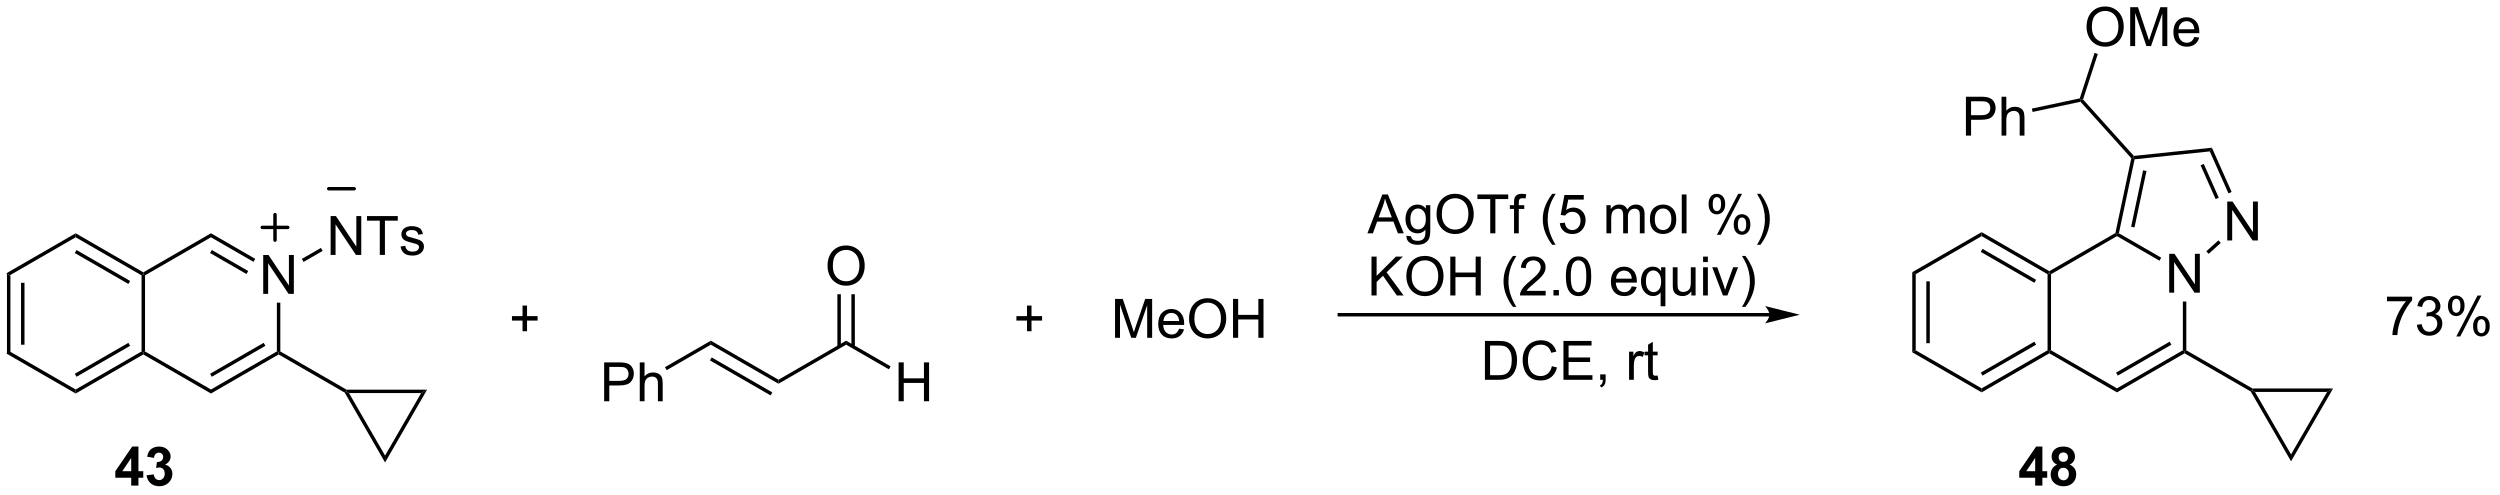 <?xml version="1.0" encoding="UTF-8"?>
<!DOCTYPE svg PUBLIC '-//W3C//DTD SVG 1.0//EN'
          'http://www.w3.org/TR/2001/REC-SVG-20010904/DTD/svg10.dtd'>
<svg stroke-dasharray="none" shape-rendering="auto" xmlns="http://www.w3.org/2000/svg" font-family="'Dialog'" text-rendering="auto" width="505" fill-opacity="1" color-interpolation="auto" color-rendering="auto" preserveAspectRatio="xMidYMid meet" font-size="12px" viewBox="0 0 505 100" fill="black" xmlns:xlink="http://www.w3.org/1999/xlink" stroke="black" image-rendering="auto" stroke-miterlimit="10" stroke-linecap="square" stroke-linejoin="miter" font-style="normal" stroke-width="1" height="100" stroke-dashoffset="0" font-weight="normal" stroke-opacity="1"
><!--Generated by the Batik Graphics2D SVG Generator--><defs id="genericDefs"
  /><g
  ><defs id="defs1"
    ><clipPath clipPathUnits="userSpaceOnUse" id="clipPath1"
      ><path d="M0.633 1.598 L379.005 1.598 L379.005 76.31 L0.633 76.31 L0.633 1.598 Z"
      /></clipPath
      ><clipPath clipPathUnits="userSpaceOnUse" id="clipPath2"
      ><path d="M137.76 48.356 L137.76 120.991 L505.612 120.991 L505.612 48.356 Z"
      /></clipPath
    ></defs
    ><g transform="scale(1.333,1.333) translate(-0.633,-1.598) matrix(1.029,0,0,1.029,-141.067,-48.141)"
    ><path d="M138.732 88.646 L139.242 88.94 L139.242 100.154 L138.732 100.449 ZM140.803 89.989 L140.803 99.106 L141.314 99.106 L141.314 89.989 Z" stroke="none" clip-path="url(#clipPath2)"
    /></g
    ><g transform="matrix(1.371,0,0,1.371,-188.933,-66.319)"
    ><path d="M138.732 100.449 L139.242 100.154 L148.954 105.761 L148.954 106.351 Z" stroke="none" clip-path="url(#clipPath2)"
    /></g
    ><g transform="matrix(1.371,0,0,1.371,-188.933,-66.319)"
    ><path d="M148.954 106.351 L148.954 105.761 L158.665 100.154 L158.92 100.302 L158.92 100.596 ZM149.081 103.885 L156.976 99.327 L156.721 98.885 L148.826 103.443 Z" stroke="none" clip-path="url(#clipPath2)"
    /></g
    ><g transform="matrix(1.371,0,0,1.371,-188.933,-66.319)"
    ><path d="M159.175 100.154 L158.92 100.302 L158.665 100.154 L158.665 88.94 L158.92 88.793 L159.175 88.94 Z" stroke="none" clip-path="url(#clipPath2)"
    /></g
    ><g transform="matrix(1.371,0,0,1.371,-188.933,-66.319)"
    ><path d="M158.92 88.499 L158.92 88.793 L158.665 88.94 L148.954 83.333 L148.954 82.744 ZM156.976 89.768 L149.081 85.21 L148.826 85.652 L156.721 90.21 Z" stroke="none" clip-path="url(#clipPath2)"
    /></g
    ><g transform="matrix(1.371,0,0,1.371,-188.933,-66.319)"
    ><path d="M148.954 82.744 L148.954 83.333 L139.242 88.94 L138.732 88.646 Z" stroke="none" clip-path="url(#clipPath2)"
    /></g
    ><g transform="matrix(1.371,0,0,1.371,-188.933,-66.319)"
    ><path d="M176.588 91.668 L176.588 85.941 L177.367 85.941 L180.375 90.436 L180.375 85.941 L181.101 85.941 L181.101 91.668 L180.323 91.668 L177.315 87.168 L177.315 91.668 L176.588 91.668 Z" stroke="none" clip-path="url(#clipPath2)"
    /></g
    ><g transform="matrix(1.371,0,0,1.371,-188.933,-66.319)"
    ><path d="M158.92 100.596 L158.92 100.302 L159.175 100.154 L168.887 105.761 L168.887 106.351 Z" stroke="none" clip-path="url(#clipPath2)"
    /></g
    ><g transform="matrix(1.371,0,0,1.371,-188.933,-66.319)"
    ><path d="M168.887 106.351 L168.887 105.761 L178.599 100.154 L178.854 100.302 L178.854 100.596 ZM169.015 103.885 L176.91 99.327 L176.655 98.885 L168.76 103.443 Z" stroke="none" clip-path="url(#clipPath2)"
    /></g
    ><g transform="matrix(1.371,0,0,1.371,-188.933,-66.319)"
    ><path d="M179.109 100.154 L178.854 100.302 L178.599 100.154 L178.599 92.972 L179.109 92.972 Z" stroke="none" clip-path="url(#clipPath2)"
    /></g
    ><g transform="matrix(1.371,0,0,1.371,-188.933,-66.319)"
    ><path d="M175.412 86.511 L175.157 86.953 L168.887 83.333 L168.887 82.744 ZM174.376 88.305 L169.015 85.21 L168.76 85.652 L174.121 88.747 Z" stroke="none" clip-path="url(#clipPath2)"
    /></g
    ><g transform="matrix(1.371,0,0,1.371,-188.933,-66.319)"
    ><path d="M168.887 82.744 L168.887 83.333 L159.175 88.94 L158.92 88.793 L158.92 88.499 Z" stroke="none" clip-path="url(#clipPath2)"
    /></g
    ><g transform="matrix(1.371,0,0,1.371,-188.933,-66.319)"
    ><path d="M186.52 85.934 L186.52 80.207 L187.299 80.207 L190.307 84.702 L190.307 80.207 L191.034 80.207 L191.034 85.934 L190.255 85.934 L187.247 81.434 L187.247 85.934 L186.52 85.934 ZM193.764 85.934 L193.764 80.882 L191.876 80.882 L191.876 80.207 L196.415 80.207 L196.415 80.882 L194.522 80.882 L194.522 85.934 L193.764 85.934 ZM196.823 84.694 L197.518 84.585 Q197.575 85.004 197.843 85.228 Q198.112 85.449 198.591 85.449 Q199.075 85.449 199.31 85.251 Q199.544 85.053 199.544 84.788 Q199.544 84.551 199.338 84.413 Q199.192 84.319 198.619 84.176 Q197.846 83.981 197.547 83.837 Q197.247 83.694 197.093 83.444 Q196.94 83.192 196.94 82.887 Q196.94 82.608 197.065 82.374 Q197.192 82.137 197.411 81.981 Q197.575 81.858 197.859 81.775 Q198.143 81.692 198.466 81.692 Q198.955 81.692 199.323 81.832 Q199.692 81.973 199.867 82.212 Q200.044 82.452 200.112 82.856 L199.424 82.949 Q199.377 82.629 199.151 82.449 Q198.927 82.27 198.518 82.27 Q198.034 82.27 197.825 82.431 Q197.619 82.59 197.619 82.803 Q197.619 82.942 197.705 83.051 Q197.791 83.163 197.974 83.238 Q198.08 83.278 198.596 83.418 Q199.341 83.616 199.635 83.744 Q199.932 83.871 200.099 84.113 Q200.268 84.356 200.268 84.715 Q200.268 85.067 200.062 85.376 Q199.856 85.686 199.468 85.858 Q199.083 86.028 198.596 86.028 Q197.786 86.028 197.362 85.692 Q196.94 85.356 196.823 84.694 Z" stroke="none" clip-path="url(#clipPath2)"
    /></g
    ><g transform="matrix(1.371,0,0,1.371,-188.933,-66.319)"
    ><path d="M182.535 86.962 L182.28 86.52 L185.089 84.899 L185.344 85.341 Z" stroke="none" clip-path="url(#clipPath2)"
    /></g
    ><g stroke-width="0.51" transform="matrix(1.371,0,0,1.371,-188.933,-66.319)" stroke-linejoin="round" stroke-linecap="round"
    ><path fill="none" d="M176.45 81.876 L180.2 81.876 M178.325 80.001 L178.325 83.751" clip-path="url(#clipPath2)"
    /></g
    ><g stroke-width="0.51" transform="matrix(1.371,0,0,1.371,-188.933,-66.319)" stroke-linejoin="round" stroke-linecap="round"
    ><path fill="none" d="M186.24 76.181 L189.99 76.181" clip-path="url(#clipPath2)"
    /></g
    ><g transform="matrix(1.371,0,0,1.371,-188.933,-66.319)"
    ><path d="M178.854 100.596 L178.854 100.302 L179.109 100.154 L188.855 105.781 L188.786 106.036 L188.599 106.223 Z" stroke="none" clip-path="url(#clipPath2)"
    /></g
    ><g transform="matrix(1.371,0,0,1.371,-188.933,-66.319)"
    ><path d="M188.599 106.223 L188.786 106.036 L189.228 106.291 L194.541 115.493 L194.541 116.513 Z" stroke="none" clip-path="url(#clipPath2)"
    /></g
    ><g transform="matrix(1.371,0,0,1.371,-188.933,-66.319)"
    ><path d="M194.541 116.513 L194.541 115.493 L199.853 106.291 L200.737 105.781 Z" stroke="none" clip-path="url(#clipPath2)"
    /></g
    ><g transform="matrix(1.371,0,0,1.371,-188.933,-66.319)"
    ><path d="M200.737 105.781 L199.853 106.291 L189.228 106.291 L188.786 106.036 L188.855 105.781 Z" stroke="none" clip-path="url(#clipPath2)"
    /></g
    ><g transform="matrix(1.371,0,0,1.371,-188.933,-66.319)"
    ><path d="M226.821 107.492 L226.821 101.766 L228.983 101.766 Q229.553 101.766 229.852 101.82 Q230.274 101.891 230.558 102.088 Q230.845 102.284 231.019 102.641 Q231.194 102.995 231.194 103.422 Q231.194 104.151 230.727 104.659 Q230.264 105.164 229.048 105.164 L227.579 105.164 L227.579 107.492 L226.821 107.492 ZM227.579 104.487 L229.061 104.487 Q229.795 104.487 230.102 104.213 Q230.412 103.94 230.412 103.445 Q230.412 103.086 230.23 102.831 Q230.048 102.573 229.751 102.492 Q229.561 102.44 229.045 102.44 L227.579 102.44 L227.579 104.487 ZM232.069 107.492 L232.069 101.766 L232.772 101.766 L232.772 103.82 Q233.264 103.25 234.014 103.25 Q234.475 103.25 234.814 103.432 Q235.155 103.612 235.3 103.932 Q235.446 104.252 235.446 104.862 L235.446 107.492 L234.743 107.492 L234.743 104.862 Q234.743 104.336 234.514 104.096 Q234.287 103.854 233.868 103.854 Q233.556 103.854 233.28 104.018 Q233.006 104.18 232.889 104.458 Q232.772 104.734 232.772 105.221 L232.772 107.492 L232.069 107.492 Z" stroke="none" clip-path="url(#clipPath2)"
    /></g
    ><g transform="matrix(1.371,0,0,1.371,-188.933,-66.319)"
    ><path d="M236.037 102.911 L235.782 102.469 L242.538 98.568 L242.538 99.157 Z" stroke="none" clip-path="url(#clipPath2)"
    /></g
    ><g transform="matrix(1.371,0,0,1.371,-188.933,-66.319)"
    ><path d="M242.538 99.157 L242.538 98.568 L252.505 104.323 L252.505 104.912 ZM242.411 101.476 L251.341 106.632 L251.597 106.19 L242.666 101.034 Z" stroke="none" clip-path="url(#clipPath2)"
    /></g
    ><g transform="matrix(1.371,0,0,1.371,-188.933,-66.319)"
    ><path d="M252.505 104.912 L252.505 104.323 L262.472 98.568 L262.472 99.157 Z" stroke="none" clip-path="url(#clipPath2)"
    /></g
    ><g transform="matrix(1.371,0,0,1.371,-188.933,-66.319)"
    ><path d="M270.204 107.492 L270.204 101.766 L270.962 101.766 L270.962 104.117 L273.938 104.117 L273.938 101.766 L274.696 101.766 L274.696 107.492 L273.938 107.492 L273.938 104.792 L270.962 104.792 L270.962 107.492 L270.204 107.492 Z" stroke="none" clip-path="url(#clipPath2)"
    /></g
    ><g transform="matrix(1.371,0,0,1.371,-188.933,-66.319)"
    ><path d="M262.472 99.157 L262.472 98.568 L269.028 102.353 L268.773 102.795 Z" stroke="none" clip-path="url(#clipPath2)"
    /></g
    ><g transform="matrix(1.371,0,0,1.371,-188.933,-66.319)"
    ><path d="M259.735 87.58 Q259.735 86.153 260.5 85.348 Q261.266 84.541 262.477 84.541 Q263.269 84.541 263.904 84.921 Q264.542 85.299 264.875 85.976 Q265.211 86.653 265.211 87.512 Q265.211 88.385 264.86 89.072 Q264.508 89.76 263.862 90.114 Q263.219 90.468 262.472 90.468 Q261.664 90.468 261.026 90.077 Q260.391 89.684 260.063 89.01 Q259.735 88.332 259.735 87.58 ZM260.516 87.59 Q260.516 88.627 261.071 89.223 Q261.628 89.817 262.469 89.817 Q263.323 89.817 263.875 89.215 Q264.43 88.614 264.43 87.51 Q264.43 86.809 264.193 86.288 Q263.956 85.767 263.5 85.481 Q263.047 85.192 262.479 85.192 Q261.675 85.192 261.094 85.747 Q260.516 86.299 260.516 87.59 Z" stroke="none" clip-path="url(#clipPath2)"
    /></g
    ><g transform="matrix(1.371,0,0,1.371,-188.933,-66.319)"
    ><path d="M263.759 99.459 L263.759 91.724 L263.249 91.724 L263.249 99.459 ZM261.695 99.459 L261.695 91.724 L261.184 91.724 L261.184 99.459 Z" stroke="none" clip-path="url(#clipPath2)"
    /></g
    ><g transform="matrix(1.371,0,0,1.371,-188.933,-66.319)"
    ><path d="M302.094 98.141 L302.094 92.415 L303.235 92.415 L304.591 96.469 Q304.779 97.035 304.865 97.316 Q304.961 97.003 305.169 96.399 L306.539 92.415 L307.56 92.415 L307.56 98.141 L306.828 98.141 L306.828 93.347 L305.164 98.141 L304.482 98.141 L302.826 93.266 L302.826 98.141 L302.094 98.141 ZM311.531 96.805 L312.258 96.894 Q312.086 97.532 311.62 97.884 Q311.156 98.235 310.435 98.235 Q309.524 98.235 308.99 97.675 Q308.458 97.113 308.458 96.102 Q308.458 95.055 308.998 94.477 Q309.537 93.899 310.396 93.899 Q311.227 93.899 311.753 94.467 Q312.281 95.032 312.281 96.058 Q312.281 96.121 312.279 96.246 L309.185 96.246 Q309.224 96.93 309.57 97.295 Q309.919 97.657 310.438 97.657 Q310.826 97.657 311.099 97.454 Q311.373 97.251 311.531 96.805 ZM309.224 95.667 L311.539 95.667 Q311.492 95.144 311.274 94.884 Q310.938 94.477 310.404 94.477 Q309.919 94.477 309.589 94.803 Q309.258 95.126 309.224 95.667 ZM313.001 95.352 Q313.001 93.925 313.767 93.121 Q314.533 92.313 315.744 92.313 Q316.535 92.313 317.171 92.694 Q317.809 93.071 318.142 93.748 Q318.478 94.425 318.478 95.285 Q318.478 96.157 318.126 96.844 Q317.775 97.532 317.129 97.886 Q316.486 98.24 315.738 98.24 Q314.931 98.24 314.293 97.85 Q313.658 97.457 313.329 96.782 Q313.001 96.105 313.001 95.352 ZM313.783 95.363 Q313.783 96.399 314.337 96.996 Q314.895 97.589 315.736 97.589 Q316.59 97.589 317.142 96.988 Q317.697 96.386 317.697 95.282 Q317.697 94.582 317.46 94.061 Q317.223 93.54 316.767 93.253 Q316.314 92.964 315.746 92.964 Q314.942 92.964 314.361 93.519 Q313.783 94.071 313.783 95.363 ZM319.477 98.141 L319.477 92.415 L320.235 92.415 L320.235 94.766 L323.211 94.766 L323.211 92.415 L323.969 92.415 L323.969 98.141 L323.211 98.141 L323.211 95.441 L320.235 95.441 L320.235 98.141 L319.477 98.141 Z" stroke="none" clip-path="url(#clipPath2)"
    /></g
    ><g transform="matrix(1.371,0,0,1.371,-188.933,-66.319)"
    ><path d="M398.514 94.487 L335.145 94.487 L334.89 94.487 L334.89 94.997 L335.145 94.997 L398.514 94.997 L398.769 94.997 L398.769 94.487 L398.514 94.487 ZM402.978 94.742 L397.876 93.466 C397.876 93.466 398.514 94.184 398.514 94.742 C398.514 95.3 397.876 96.018 397.876 96.018 Z" stroke="none" clip-path="url(#clipPath2)"
    /></g
    ><g transform="matrix(1.371,0,0,1.371,-188.933,-66.319)"
    ><path d="M339.278 82.754 L341.478 77.027 L342.296 77.027 L344.64 82.754 L343.775 82.754 L343.109 81.019 L340.713 81.019 L340.085 82.754 L339.278 82.754 ZM340.932 80.402 L342.874 80.402 L342.275 78.816 Q342.002 78.092 341.869 77.629 Q341.76 78.178 341.562 78.723 L340.932 80.402 ZM345.025 83.098 L345.71 83.199 Q345.752 83.517 345.947 83.66 Q346.21 83.856 346.663 83.856 Q347.15 83.856 347.416 83.66 Q347.682 83.465 347.775 83.113 Q347.83 82.9 347.827 82.21 Q347.366 82.754 346.679 82.754 Q345.822 82.754 345.353 82.137 Q344.885 81.519 344.885 80.655 Q344.885 80.061 345.098 79.561 Q345.314 79.059 345.723 78.785 Q346.132 78.512 346.682 78.512 Q347.416 78.512 347.892 79.106 L347.892 78.606 L348.541 78.606 L348.541 82.191 Q348.541 83.16 348.343 83.564 Q348.148 83.97 347.718 84.204 Q347.291 84.439 346.666 84.439 Q345.924 84.439 345.466 84.103 Q345.01 83.769 345.025 83.098 ZM345.609 80.606 Q345.609 81.421 345.932 81.796 Q346.257 82.171 346.744 82.171 Q347.228 82.171 347.557 81.798 Q347.885 81.426 347.885 80.629 Q347.885 79.866 347.546 79.481 Q347.21 79.092 346.734 79.092 Q346.265 79.092 345.937 79.475 Q345.609 79.856 345.609 80.606 ZM349.464 79.965 Q349.464 78.538 350.23 77.733 Q350.995 76.926 352.206 76.926 Q352.998 76.926 353.633 77.306 Q354.272 77.684 354.605 78.361 Q354.941 79.038 354.941 79.897 Q354.941 80.769 354.589 81.457 Q354.238 82.144 353.592 82.499 Q352.949 82.853 352.201 82.853 Q351.394 82.853 350.756 82.462 Q350.12 82.069 349.792 81.394 Q349.464 80.717 349.464 79.965 ZM350.245 79.975 Q350.245 81.012 350.8 81.608 Q351.357 82.202 352.199 82.202 Q353.053 82.202 353.605 81.6 Q354.159 80.999 354.159 79.894 Q354.159 79.194 353.923 78.673 Q353.685 78.152 353.23 77.866 Q352.777 77.577 352.209 77.577 Q351.404 77.577 350.824 78.132 Q350.245 78.684 350.245 79.975 ZM357.374 82.754 L357.374 77.702 L355.486 77.702 L355.486 77.027 L360.025 77.027 L360.025 77.702 L358.132 77.702 L358.132 82.754 L357.374 82.754 ZM360.881 82.754 L360.881 79.152 L360.261 79.152 L360.261 78.606 L360.881 78.606 L360.881 78.163 Q360.881 77.746 360.956 77.543 Q361.058 77.269 361.313 77.1 Q361.568 76.928 362.029 76.928 Q362.326 76.928 362.685 76.999 L362.581 77.613 Q362.363 77.574 362.167 77.574 Q361.847 77.574 361.714 77.712 Q361.581 77.848 361.581 78.223 L361.581 78.606 L362.389 78.606 L362.389 79.152 L361.581 79.152 L361.581 82.754 L360.881 82.754 ZM366.503 84.439 Q365.92 83.704 365.516 82.72 Q365.115 81.733 365.115 80.678 Q365.115 79.749 365.417 78.897 Q365.769 77.91 366.503 76.928 L367.006 76.928 Q366.534 77.741 366.381 78.09 Q366.144 78.629 366.006 79.215 Q365.839 79.944 365.839 80.684 Q365.839 82.561 367.006 84.439 L366.503 84.439 ZM367.628 81.254 L368.365 81.191 Q368.449 81.731 368.745 82.001 Q369.045 82.272 369.467 82.272 Q369.975 82.272 370.326 81.889 Q370.678 81.507 370.678 80.874 Q370.678 80.272 370.339 79.926 Q370.003 79.577 369.456 79.577 Q369.115 79.577 368.842 79.733 Q368.568 79.887 368.412 80.132 L367.753 80.046 L368.308 77.106 L371.154 77.106 L371.154 77.777 L368.87 77.777 L368.56 79.316 Q369.076 78.957 369.644 78.957 Q370.394 78.957 370.909 79.478 Q371.425 79.996 371.425 80.811 Q371.425 81.59 370.972 82.155 Q370.42 82.853 369.467 82.853 Q368.685 82.853 368.191 82.415 Q367.699 81.975 367.628 81.254 ZM374.495 82.754 L374.495 78.606 L375.123 78.606 L375.123 79.186 Q375.318 78.882 375.641 78.697 Q375.967 78.512 376.381 78.512 Q376.842 78.512 377.136 78.704 Q377.433 78.894 377.553 79.238 Q378.045 78.512 378.834 78.512 Q379.451 78.512 379.782 78.853 Q380.115 79.194 380.115 79.905 L380.115 82.754 L379.417 82.754 L379.417 80.139 Q379.417 79.717 379.347 79.532 Q379.279 79.348 379.1 79.236 Q378.92 79.121 378.678 79.121 Q378.24 79.121 377.951 79.413 Q377.662 79.702 377.662 80.342 L377.662 82.754 L376.959 82.754 L376.959 80.059 Q376.959 79.59 376.787 79.356 Q376.615 79.121 376.225 79.121 Q375.928 79.121 375.675 79.277 Q375.425 79.434 375.31 79.736 Q375.199 80.035 375.199 80.6 L375.199 82.754 L374.495 82.754 ZM380.897 80.678 Q380.897 79.527 381.537 78.973 Q382.074 78.512 382.842 78.512 Q383.699 78.512 384.24 79.072 Q384.784 79.632 384.784 80.621 Q384.784 81.421 384.542 81.882 Q384.303 82.34 383.844 82.595 Q383.386 82.848 382.842 82.848 Q381.972 82.848 381.433 82.29 Q380.897 81.731 380.897 80.678 ZM381.62 80.678 Q381.62 81.475 381.967 81.874 Q382.316 82.269 382.842 82.269 Q383.365 82.269 383.712 81.871 Q384.06 81.473 384.06 80.655 Q384.06 79.887 383.712 79.491 Q383.363 79.092 382.842 79.092 Q382.316 79.092 381.967 79.488 Q381.62 79.882 381.62 80.678 ZM385.593 82.754 L385.593 77.027 L386.296 77.027 L386.296 82.754 L385.593 82.754 ZM389.546 78.402 Q389.546 77.788 389.853 77.358 Q390.163 76.928 390.749 76.928 Q391.288 76.928 391.64 77.314 Q391.994 77.699 391.994 78.444 Q391.994 79.171 391.637 79.564 Q391.281 79.957 390.757 79.957 Q390.236 79.957 389.89 79.572 Q389.546 79.184 389.546 78.402 ZM390.767 77.413 Q390.507 77.413 390.333 77.639 Q390.158 77.866 390.158 78.473 Q390.158 79.022 390.333 79.249 Q390.51 79.473 390.767 79.473 Q391.033 79.473 391.208 79.246 Q391.382 79.019 391.382 78.418 Q391.382 77.863 391.205 77.639 Q391.031 77.413 390.767 77.413 ZM390.773 82.965 L393.906 76.928 L394.476 76.928 L391.353 82.965 L390.773 82.965 ZM393.249 81.41 Q393.249 80.793 393.557 80.366 Q393.866 79.936 394.455 79.936 Q394.994 79.936 395.348 80.322 Q395.702 80.707 395.702 81.452 Q395.702 82.178 395.343 82.572 Q394.986 82.965 394.46 82.965 Q393.939 82.965 393.593 82.577 Q393.249 82.186 393.249 81.41 ZM394.476 80.421 Q394.21 80.421 394.036 80.647 Q393.861 80.874 393.861 81.481 Q393.861 82.027 394.036 82.254 Q394.213 82.481 394.471 82.481 Q394.741 82.481 394.913 82.254 Q395.088 82.027 395.088 81.426 Q395.088 80.871 394.911 80.647 Q394.736 80.421 394.476 80.421 ZM397.183 84.439 L396.678 84.439 Q397.847 82.561 397.847 80.684 Q397.847 79.949 397.678 79.225 Q397.545 78.639 397.308 78.1 Q397.154 77.749 396.678 76.928 L397.183 76.928 Q397.917 77.91 398.269 78.897 Q398.568 79.749 398.568 80.678 Q398.568 81.733 398.165 82.72 Q397.761 83.704 397.183 84.439 Z" stroke="none" clip-path="url(#clipPath2)"
    /></g
    ><g transform="matrix(1.371,0,0,1.371,-188.933,-66.319)"
    ><path d="M339.877 91.904 L339.877 86.177 L340.635 86.177 L340.635 89.016 L343.478 86.177 L344.507 86.177 L342.103 88.498 L344.611 91.904 L343.611 91.904 L341.572 89.005 L340.635 89.919 L340.635 91.904 L339.877 91.904 ZM345.015 89.115 Q345.015 87.688 345.781 86.883 Q346.546 86.076 347.757 86.076 Q348.549 86.076 349.184 86.456 Q349.822 86.834 350.156 87.511 Q350.491 88.188 350.491 89.047 Q350.491 89.919 350.14 90.607 Q349.788 91.294 349.142 91.649 Q348.499 92.003 347.752 92.003 Q346.945 92.003 346.307 91.612 Q345.671 91.219 345.343 90.544 Q345.015 89.867 345.015 89.115 ZM345.796 89.125 Q345.796 90.162 346.351 90.758 Q346.908 91.352 347.749 91.352 Q348.603 91.352 349.156 90.75 Q349.71 90.149 349.71 89.044 Q349.71 88.344 349.473 87.823 Q349.236 87.302 348.781 87.016 Q348.327 86.727 347.76 86.727 Q346.955 86.727 346.374 87.281 Q345.796 87.834 345.796 89.125 ZM351.49 91.904 L351.49 86.177 L352.248 86.177 L352.248 88.529 L355.225 88.529 L355.225 86.177 L355.982 86.177 L355.982 91.904 L355.225 91.904 L355.225 89.203 L352.248 89.203 L352.248 91.904 L351.49 91.904 ZM360.722 93.589 Q360.139 92.854 359.735 91.87 Q359.334 90.883 359.334 89.828 Q359.334 88.899 359.636 88.047 Q359.988 87.06 360.722 86.078 L361.225 86.078 Q360.753 86.891 360.6 87.24 Q360.363 87.779 360.225 88.365 Q360.058 89.094 360.058 89.834 Q360.058 91.711 361.225 93.589 L360.722 93.589 ZM365.542 91.227 L365.542 91.904 L361.756 91.904 Q361.748 91.649 361.839 91.414 Q361.982 91.029 362.3 90.654 Q362.62 90.279 363.222 89.787 Q364.154 89.021 364.482 88.573 Q364.81 88.125 364.81 87.727 Q364.81 87.31 364.511 87.024 Q364.214 86.735 363.732 86.735 Q363.225 86.735 362.92 87.039 Q362.615 87.344 362.613 87.883 L361.889 87.81 Q361.964 87 362.449 86.578 Q362.933 86.154 363.748 86.154 Q364.574 86.154 365.053 86.612 Q365.534 87.068 365.534 87.742 Q365.534 88.086 365.394 88.419 Q365.253 88.75 364.925 89.117 Q364.6 89.485 363.842 90.125 Q363.209 90.656 363.029 90.847 Q362.85 91.037 362.732 91.227 L365.542 91.227 ZM366.689 91.904 L366.689 91.102 L367.491 91.102 L367.491 91.904 L366.689 91.904 ZM368.519 89.078 Q368.519 88.063 368.727 87.446 Q368.935 86.826 369.347 86.49 Q369.761 86.154 370.386 86.154 Q370.847 86.154 371.193 86.339 Q371.542 86.524 371.769 86.875 Q371.995 87.224 372.123 87.727 Q372.253 88.227 372.253 89.078 Q372.253 90.086 372.045 90.706 Q371.839 91.326 371.425 91.664 Q371.014 92.003 370.386 92.003 Q369.558 92.003 369.084 91.406 Q368.519 90.693 368.519 89.078 ZM369.24 89.078 Q369.24 90.49 369.571 90.956 Q369.902 91.422 370.386 91.422 Q370.87 91.422 371.199 90.953 Q371.529 90.485 371.529 89.078 Q371.529 87.664 371.199 87.201 Q370.87 86.735 370.378 86.735 Q369.894 86.735 369.605 87.146 Q369.24 87.669 369.24 89.078 ZM378.225 90.568 L378.951 90.656 Q378.779 91.294 378.313 91.646 Q377.85 91.998 377.128 91.998 Q376.217 91.998 375.683 91.438 Q375.152 90.875 375.152 89.865 Q375.152 88.818 375.691 88.24 Q376.23 87.662 377.089 87.662 Q377.92 87.662 378.446 88.229 Q378.975 88.794 378.975 89.821 Q378.975 89.883 378.972 90.008 L375.878 90.008 Q375.917 90.693 376.264 91.058 Q376.613 91.419 377.131 91.419 Q377.519 91.419 377.792 91.216 Q378.066 91.013 378.225 90.568 ZM375.917 89.43 L378.232 89.43 Q378.185 88.906 377.967 88.646 Q377.631 88.24 377.097 88.24 Q376.613 88.24 376.282 88.565 Q375.951 88.888 375.917 89.43 ZM382.478 93.495 L382.478 91.461 Q382.314 91.693 382.02 91.847 Q381.726 91.998 381.392 91.998 Q380.656 91.998 380.122 91.409 Q379.588 90.818 379.588 89.789 Q379.588 89.164 379.804 88.669 Q380.023 88.172 380.434 87.917 Q380.846 87.662 381.338 87.662 Q382.109 87.662 382.549 88.31 L382.549 87.755 L383.182 87.755 L383.182 93.495 L382.478 93.495 ZM380.312 89.818 Q380.312 90.617 380.648 91.019 Q380.984 91.419 381.452 91.419 Q381.9 91.419 382.223 91.039 Q382.549 90.656 382.549 89.88 Q382.549 89.052 382.208 88.636 Q381.866 88.216 381.406 88.216 Q380.947 88.216 380.63 88.604 Q380.312 88.992 380.312 89.818 ZM387.003 91.904 L387.003 91.294 Q386.519 91.998 385.685 91.998 Q385.318 91.998 385.001 91.857 Q384.683 91.716 384.527 91.503 Q384.373 91.289 384.31 90.982 Q384.269 90.774 384.269 90.326 L384.269 87.755 L384.972 87.755 L384.972 90.055 Q384.972 90.607 385.014 90.797 Q385.081 91.076 385.295 91.235 Q385.511 91.391 385.826 91.391 Q386.144 91.391 386.42 91.229 Q386.699 91.068 386.813 90.789 Q386.928 90.508 386.928 89.977 L386.928 87.755 L387.631 87.755 L387.631 91.904 L387.003 91.904 ZM388.736 86.985 L388.736 86.177 L389.439 86.177 L389.439 86.985 L388.736 86.985 ZM388.736 91.904 L388.736 87.755 L389.439 87.755 L389.439 91.904 L388.736 91.904 ZM391.662 91.904 L390.084 87.755 L390.826 87.755 L391.717 90.24 Q391.863 90.641 391.982 91.076 Q392.076 90.748 392.245 90.287 L393.167 87.755 L393.889 87.755 L392.318 91.904 L391.662 91.904 ZM394.972 93.589 L394.467 93.589 Q395.636 91.711 395.636 89.834 Q395.636 89.099 395.467 88.375 Q395.334 87.789 395.097 87.25 Q394.943 86.899 394.467 86.078 L394.972 86.078 Q395.706 87.06 396.058 88.047 Q396.357 88.899 396.357 89.828 Q396.357 90.883 395.954 91.87 Q395.55 92.854 394.972 93.589 Z" stroke="none" clip-path="url(#clipPath2)"
    /></g
    ><g transform="matrix(1.371,0,0,1.371,-188.933,-66.319)"
    ><path d="M356.592 104.333 L356.592 98.606 L358.566 98.606 Q359.232 98.606 359.584 98.687 Q360.076 98.801 360.425 99.098 Q360.878 99.481 361.102 100.077 Q361.326 100.671 361.326 101.437 Q361.326 102.09 361.173 102.596 Q361.022 103.098 360.782 103.429 Q360.545 103.757 360.261 103.947 Q359.98 104.137 359.579 104.236 Q359.178 104.333 358.659 104.333 L356.592 104.333 ZM357.35 103.656 L358.574 103.656 Q359.139 103.656 359.462 103.551 Q359.784 103.445 359.975 103.254 Q360.245 102.984 360.394 102.531 Q360.545 102.075 360.545 101.426 Q360.545 100.528 360.251 100.046 Q359.956 99.562 359.534 99.398 Q359.23 99.281 358.553 99.281 L357.35 99.281 L357.35 103.656 ZM366.455 102.325 L367.213 102.515 Q366.976 103.45 366.356 103.942 Q365.736 104.432 364.843 104.432 Q363.916 104.432 363.335 104.054 Q362.757 103.676 362.452 102.963 Q362.15 102.247 362.15 101.426 Q362.15 100.531 362.491 99.867 Q362.835 99.2 363.466 98.853 Q364.096 98.507 364.853 98.507 Q365.713 98.507 366.299 98.945 Q366.885 99.382 367.116 100.176 L366.369 100.351 Q366.171 99.726 365.791 99.442 Q365.413 99.156 364.838 99.156 Q364.179 99.156 363.734 99.473 Q363.291 99.788 363.111 100.322 Q362.932 100.856 362.932 101.421 Q362.932 102.153 363.145 102.697 Q363.359 103.242 363.807 103.512 Q364.257 103.781 364.781 103.781 Q365.416 103.781 365.856 103.413 Q366.299 103.046 366.455 102.325 ZM368.162 104.333 L368.162 98.606 L372.303 98.606 L372.303 99.281 L368.92 99.281 L368.92 101.036 L372.089 101.036 L372.089 101.708 L368.92 101.708 L368.92 103.656 L372.435 103.656 L372.435 104.333 L368.162 104.333 ZM373.576 104.333 L373.576 103.531 L374.378 103.531 L374.378 104.333 Q374.378 104.775 374.222 105.046 Q374.066 105.317 373.725 105.465 L373.529 105.166 Q373.753 105.067 373.857 104.877 Q373.964 104.689 373.975 104.333 L373.576 104.333 ZM377.831 104.333 L377.831 100.184 L378.464 100.184 L378.464 100.812 Q378.706 100.372 378.909 100.231 Q379.115 100.09 379.363 100.09 Q379.717 100.09 380.084 100.317 L379.842 100.968 Q379.584 100.817 379.326 100.817 Q379.097 100.817 378.912 100.955 Q378.73 101.093 378.652 101.34 Q378.534 101.715 378.534 102.161 L378.534 104.333 L377.831 104.333 ZM382.037 103.702 L382.139 104.325 Q381.842 104.387 381.607 104.387 Q381.225 104.387 381.014 104.267 Q380.803 104.145 380.717 103.947 Q380.631 103.749 380.631 103.117 L380.631 100.731 L380.115 100.731 L380.115 100.184 L380.631 100.184 L380.631 99.156 L381.331 98.734 L381.331 100.184 L382.037 100.184 L382.037 100.731 L381.331 100.731 L381.331 103.156 Q381.331 103.458 381.368 103.543 Q381.404 103.629 381.488 103.682 Q381.574 103.731 381.73 103.731 Q381.847 103.731 382.037 103.702 Z" stroke="none" clip-path="url(#clipPath2)"
    /></g
    ><g transform="matrix(1.371,0,0,1.371,-188.933,-66.319)"
    ><path d="M214.796 97.176 L214.796 95.606 L213.236 95.606 L213.236 94.95 L214.796 94.95 L214.796 93.393 L215.46 93.393 L215.46 94.95 L217.017 94.95 L217.017 95.606 L215.46 95.606 L215.46 97.176 L214.796 97.176 Z" stroke="none" clip-path="url(#clipPath2)"
    /></g
    ><g transform="matrix(1.371,0,0,1.371,-188.933,-66.319)"
    ><path d="M289.123 97.176 L289.123 95.606 L287.563 95.606 L287.563 94.95 L289.123 94.95 L289.123 93.393 L289.787 93.393 L289.787 94.95 L291.344 94.95 L291.344 95.606 L289.787 95.606 L289.787 97.176 L289.123 97.176 Z" stroke="none" clip-path="url(#clipPath2)"
    /></g
    ><g transform="matrix(1.371,0,0,1.371,-188.933,-66.319)"
    ><path d="M419.555 88.476 L420.065 88.771 L420.065 99.985 L419.555 100.279 ZM421.627 89.819 L421.627 98.936 L422.137 98.936 L422.137 89.819 Z" stroke="none" clip-path="url(#clipPath2)"
    /></g
    ><g transform="matrix(1.371,0,0,1.371,-188.933,-66.319)"
    ><path d="M419.555 100.279 L420.065 99.985 L429.777 105.592 L429.777 106.181 Z" stroke="none" clip-path="url(#clipPath2)"
    /></g
    ><g transform="matrix(1.371,0,0,1.371,-188.933,-66.319)"
    ><path d="M429.777 106.181 L429.777 105.592 L439.489 99.985 L439.744 100.132 L439.744 100.427 ZM429.905 103.715 L437.8 99.157 L437.545 98.715 L429.649 103.273 Z" stroke="none" clip-path="url(#clipPath2)"
    /></g
    ><g transform="matrix(1.371,0,0,1.371,-188.933,-66.319)"
    ><path d="M439.999 99.985 L439.744 100.132 L439.489 99.985 L439.489 88.771 L439.744 88.623 L439.999 88.771 Z" stroke="none" clip-path="url(#clipPath2)"
    /></g
    ><g transform="matrix(1.371,0,0,1.371,-188.933,-66.319)"
    ><path d="M439.744 88.329 L439.744 88.623 L439.489 88.771 L429.777 83.164 L429.777 82.575 ZM437.8 89.598 L429.905 85.04 L429.649 85.482 L437.545 90.04 Z" stroke="none" clip-path="url(#clipPath2)"
    /></g
    ><g transform="matrix(1.371,0,0,1.371,-188.933,-66.319)"
    ><path d="M429.777 82.575 L429.777 83.164 L420.065 88.771 L419.555 88.476 Z" stroke="none" clip-path="url(#clipPath2)"
    /></g
    ><g transform="matrix(1.371,0,0,1.371,-188.933,-66.319)"
    ><path d="M457.412 91.498 L457.412 85.772 L458.19 85.772 L461.198 90.267 L461.198 85.772 L461.925 85.772 L461.925 91.498 L461.146 91.498 L458.138 86.998 L458.138 91.498 L457.412 91.498 Z" stroke="none" clip-path="url(#clipPath2)"
    /></g
    ><g transform="matrix(1.371,0,0,1.371,-188.933,-66.319)"
    ><path d="M439.744 100.427 L439.744 100.132 L439.999 99.985 L449.711 105.592 L449.711 106.181 Z" stroke="none" clip-path="url(#clipPath2)"
    /></g
    ><g transform="matrix(1.371,0,0,1.371,-188.933,-66.319)"
    ><path d="M449.711 106.181 L449.711 105.592 L459.422 99.985 L459.677 100.132 L459.677 100.427 ZM449.838 103.715 L457.733 99.157 L457.478 98.715 L449.583 103.273 Z" stroke="none" clip-path="url(#clipPath2)"
    /></g
    ><g transform="matrix(1.371,0,0,1.371,-188.933,-66.319)"
    ><path d="M459.933 99.985 L459.677 100.132 L459.422 99.985 L459.422 92.802 L459.933 92.802 Z" stroke="none" clip-path="url(#clipPath2)"
    /></g
    ><g transform="matrix(1.371,0,0,1.371,-188.933,-66.319)"
    ><path d="M456.235 86.341 L455.98 86.783 L449.711 83.164 L449.711 82.869 L449.999 82.741 Z" stroke="none" clip-path="url(#clipPath2)"
    /></g
    ><g transform="matrix(1.371,0,0,1.371,-188.933,-66.319)"
    ><path d="M449.485 82.705 L449.711 82.869 L449.711 83.164 L439.999 88.771 L439.744 88.623 L439.744 88.329 Z" stroke="none" clip-path="url(#clipPath2)"
    /></g
    ><g transform="matrix(1.371,0,0,1.371,-188.933,-66.319)"
    ><path d="M465.964 83.798 L465.964 78.071 L466.743 78.071 L469.751 82.566 L469.751 78.071 L470.477 78.071 L470.477 83.798 L469.699 83.798 L466.691 79.298 L466.691 83.798 L465.964 83.798 Z" stroke="none" clip-path="url(#clipPath2)"
    /></g
    ><g transform="matrix(1.371,0,0,1.371,-188.933,-66.319)"
    ><path d="M463.223 85.774 L462.881 85.395 L464.668 83.786 L465.01 84.166 Z" stroke="none" clip-path="url(#clipPath2)"
    /></g
    ><g transform="matrix(1.371,0,0,1.371,-188.933,-66.319)"
    ><path d="M466.61 76.656 L466.143 76.863 L463.391 70.682 L463.707 70.136 ZM464.717 77.498 L462.502 72.523 L462.036 72.73 L464.251 77.706 Z" stroke="none" clip-path="url(#clipPath2)"
    /></g
    ><g transform="matrix(1.371,0,0,1.371,-188.933,-66.319)"
    ><path d="M463.707 70.136 L463.391 70.682 L452.314 71.846 L452.103 71.612 L452.206 71.344 Z" stroke="none" clip-path="url(#clipPath2)"
    /></g
    ><g transform="matrix(1.371,0,0,1.371,-188.933,-66.319)"
    ><path d="M451.827 71.686 L452.103 71.612 L452.314 71.846 L449.999 82.741 L449.711 82.869 L449.485 82.705 ZM453.567 73.462 L451.8 81.775 L452.299 81.881 L454.066 73.568 Z" stroke="none" clip-path="url(#clipPath2)"
    /></g
    ><g transform="matrix(1.371,0,0,1.371,-188.933,-66.319)"
    ><path d="M459.677 100.427 L459.677 100.132 L459.933 99.985 L469.678 105.611 L469.61 105.866 L469.423 106.053 Z" stroke="none" clip-path="url(#clipPath2)"
    /></g
    ><g transform="matrix(1.371,0,0,1.371,-188.933,-66.319)"
    ><path d="M452.206 71.344 L452.103 71.612 L451.827 71.686 L444.338 63.369 L444.429 63.089 L444.717 63.028 Z" stroke="none" clip-path="url(#clipPath2)"
    /></g
    ><g transform="matrix(1.371,0,0,1.371,-188.933,-66.319)"
    ><path d="M445.236 52.367 Q445.236 50.941 446.002 50.136 Q446.768 49.328 447.979 49.328 Q448.77 49.328 449.406 49.709 Q450.044 50.086 450.377 50.763 Q450.713 51.441 450.713 52.3 Q450.713 53.172 450.361 53.86 Q450.01 54.547 449.364 54.901 Q448.721 55.256 447.973 55.256 Q447.166 55.256 446.528 54.865 Q445.893 54.472 445.565 53.797 Q445.236 53.12 445.236 52.367 ZM446.018 52.378 Q446.018 53.414 446.572 54.011 Q447.13 54.605 447.971 54.605 Q448.825 54.605 449.377 54.003 Q449.932 53.401 449.932 52.297 Q449.932 51.597 449.695 51.076 Q449.458 50.555 449.002 50.269 Q448.549 49.98 447.981 49.98 Q447.176 49.98 446.596 50.534 Q446.018 51.086 446.018 52.378 ZM451.665 55.157 L451.665 49.43 L452.805 49.43 L454.162 53.485 Q454.35 54.05 454.436 54.331 Q454.532 54.019 454.74 53.414 L456.11 49.43 L457.131 49.43 L457.131 55.157 L456.399 55.157 L456.399 50.362 L454.735 55.157 L454.053 55.157 L452.397 50.282 L452.397 55.157 L451.665 55.157 ZM461.102 53.821 L461.829 53.909 Q461.657 54.547 461.191 54.899 Q460.727 55.25 460.006 55.25 Q459.094 55.25 458.561 54.691 Q458.029 54.128 458.029 53.117 Q458.029 52.071 458.568 51.492 Q459.108 50.914 459.967 50.914 Q460.798 50.914 461.324 51.482 Q461.852 52.047 461.852 53.073 Q461.852 53.136 461.85 53.261 L458.756 53.261 Q458.795 53.946 459.141 54.31 Q459.49 54.672 460.009 54.672 Q460.397 54.672 460.67 54.469 Q460.943 54.266 461.102 53.821 ZM458.795 52.683 L461.11 52.683 Q461.063 52.159 460.844 51.899 Q460.509 51.492 459.975 51.492 Q459.49 51.492 459.16 51.818 Q458.829 52.141 458.795 52.683 Z" stroke="none" clip-path="url(#clipPath2)"
    /></g
    ><g transform="matrix(1.371,0,0,1.371,-188.933,-66.319)"
    ><path d="M444.717 63.028 L444.429 63.089 L444.232 62.87 L446.411 56.165 L446.896 56.323 Z" stroke="none" clip-path="url(#clipPath2)"
    /></g
    ><g transform="matrix(1.371,0,0,1.371,-188.933,-66.319)"
    ><path d="M427.461 68.348 L427.461 62.622 L429.623 62.622 Q430.193 62.622 430.493 62.676 Q430.914 62.747 431.198 62.945 Q431.485 63.14 431.659 63.497 Q431.834 63.851 431.834 64.278 Q431.834 65.007 431.368 65.515 Q430.904 66.02 429.688 66.02 L428.219 66.02 L428.219 68.348 L427.461 68.348 ZM428.219 65.343 L429.701 65.343 Q430.435 65.343 430.743 65.07 Q431.052 64.796 431.052 64.302 Q431.052 63.942 430.87 63.687 Q430.688 63.429 430.391 63.348 Q430.201 63.296 429.685 63.296 L428.219 63.296 L428.219 65.343 ZM432.709 68.348 L432.709 62.622 L433.412 62.622 L433.412 64.677 Q433.904 64.106 434.654 64.106 Q435.115 64.106 435.454 64.288 Q435.795 64.468 435.94 64.788 Q436.086 65.109 436.086 65.718 L436.086 68.348 L435.383 68.348 L435.383 65.718 Q435.383 65.192 435.154 64.953 Q434.927 64.71 434.508 64.71 Q434.196 64.71 433.92 64.874 Q433.646 65.036 433.529 65.314 Q433.412 65.591 433.412 66.078 L433.412 68.348 L432.709 68.348 Z" stroke="none" clip-path="url(#clipPath2)"
    /></g
    ><g transform="matrix(1.371,0,0,1.371,-188.933,-66.319)"
    ><path d="M444.232 62.87 L444.429 63.089 L444.338 63.369 L437.283 64.869 L437.177 64.37 Z" stroke="none" clip-path="url(#clipPath2)"
    /></g
    ><g transform="matrix(1.371,0,0,1.371,-188.933,-66.319)"
    ><path d="M469.423 106.053 L469.61 105.866 L470.051 106.121 L475.364 115.323 L475.364 116.343 Z" stroke="none" clip-path="url(#clipPath2)"
    /></g
    ><g transform="matrix(1.371,0,0,1.371,-188.933,-66.319)"
    ><path d="M475.364 116.343 L475.364 115.323 L480.676 106.121 L481.56 105.611 Z" stroke="none" clip-path="url(#clipPath2)"
    /></g
    ><g transform="matrix(1.371,0,0,1.371,-188.933,-66.319)"
    ><path d="M481.56 105.611 L480.676 106.121 L470.051 106.121 L469.61 105.866 L469.678 105.611 Z" stroke="none" clip-path="url(#clipPath2)"
    /></g
    ><g transform="matrix(1.371,0,0,1.371,-188.933,-66.319)"
    ><path d="M489.499 92.763 L489.499 92.085 L493.204 92.085 L493.204 92.632 Q492.658 93.216 492.121 94.182 Q491.585 95.145 491.291 96.164 Q491.079 96.882 491.022 97.739 L490.298 97.739 Q490.311 97.062 490.564 96.106 Q490.819 95.148 491.293 94.26 Q491.767 93.372 492.303 92.763 L489.499 92.763 ZM493.904 96.226 L494.607 96.132 Q494.729 96.731 495.018 96.994 Q495.31 97.257 495.729 97.257 Q496.224 97.257 496.565 96.914 Q496.909 96.57 496.909 96.062 Q496.909 95.578 496.591 95.265 Q496.276 94.95 495.787 94.95 Q495.589 94.95 495.292 95.028 L495.37 94.411 Q495.44 94.419 495.482 94.419 Q495.932 94.419 496.292 94.184 Q496.651 93.95 496.651 93.46 Q496.651 93.075 496.388 92.822 Q496.128 92.567 495.714 92.567 Q495.302 92.567 495.029 92.825 Q494.755 93.083 494.677 93.599 L493.974 93.474 Q494.104 92.765 494.56 92.377 Q495.018 91.989 495.698 91.989 Q496.167 91.989 496.56 92.19 Q496.956 92.39 497.164 92.739 Q497.373 93.085 497.373 93.476 Q497.373 93.849 497.172 94.153 Q496.974 94.458 496.583 94.638 Q497.091 94.755 497.373 95.124 Q497.654 95.492 497.654 96.046 Q497.654 96.796 497.107 97.32 Q496.56 97.841 495.724 97.841 Q494.971 97.841 494.471 97.393 Q493.974 96.942 493.904 96.226 ZM498.483 93.388 Q498.483 92.773 498.791 92.343 Q499.1 91.914 499.686 91.914 Q500.225 91.914 500.577 92.299 Q500.931 92.684 500.931 93.429 Q500.931 94.156 500.574 94.549 Q500.218 94.942 499.694 94.942 Q499.173 94.942 498.827 94.557 Q498.483 94.169 498.483 93.388 ZM499.704 92.398 Q499.444 92.398 499.27 92.624 Q499.095 92.851 499.095 93.458 Q499.095 94.007 499.27 94.234 Q499.447 94.458 499.704 94.458 Q499.97 94.458 500.145 94.231 Q500.319 94.005 500.319 93.403 Q500.319 92.849 500.142 92.624 Q499.968 92.398 499.704 92.398 ZM499.71 97.95 L502.843 91.914 L503.413 91.914 L500.291 97.95 L499.71 97.95 ZM502.186 96.395 Q502.186 95.778 502.494 95.351 Q502.803 94.921 503.392 94.921 Q503.931 94.921 504.285 95.307 Q504.639 95.692 504.639 96.437 Q504.639 97.164 504.28 97.557 Q503.923 97.95 503.397 97.95 Q502.876 97.95 502.53 97.562 Q502.186 97.171 502.186 96.395 ZM503.413 95.406 Q503.147 95.406 502.973 95.632 Q502.798 95.859 502.798 96.466 Q502.798 97.013 502.973 97.239 Q503.15 97.466 503.408 97.466 Q503.678 97.466 503.85 97.239 Q504.025 97.013 504.025 96.411 Q504.025 95.856 503.848 95.632 Q503.673 95.406 503.413 95.406 Z" stroke="none" clip-path="url(#clipPath2)"
    /></g
    ><g transform="matrix(1.371,0,0,1.371,-188.933,-66.319)"
    ><path d="M157.14 119.917 L157.14 118.764 L154.796 118.764 L154.796 117.803 L157.281 114.167 L158.203 114.167 L158.203 117.8 L158.914 117.8 L158.914 118.764 L158.203 118.764 L158.203 119.917 L157.14 119.917 ZM157.14 117.8 L157.14 115.842 L155.825 117.8 L157.14 117.8 ZM159.399 118.397 L160.462 118.269 Q160.511 118.675 160.733 118.891 Q160.957 119.105 161.274 119.105 Q161.613 119.105 161.845 118.847 Q162.079 118.589 162.079 118.152 Q162.079 117.738 161.855 117.495 Q161.634 117.253 161.313 117.253 Q161.102 117.253 160.808 117.334 L160.93 116.441 Q161.376 116.451 161.61 116.248 Q161.845 116.042 161.845 115.701 Q161.845 115.412 161.673 115.24 Q161.501 115.068 161.214 115.068 Q160.933 115.068 160.733 115.264 Q160.535 115.459 160.493 115.834 L159.48 115.662 Q159.587 115.144 159.798 114.834 Q160.011 114.522 160.392 114.344 Q160.774 114.167 161.246 114.167 Q162.055 114.167 162.542 114.683 Q162.946 115.105 162.946 115.636 Q162.946 116.389 162.121 116.839 Q162.613 116.943 162.907 117.311 Q163.204 117.678 163.204 118.198 Q163.204 118.951 162.652 119.485 Q162.102 120.016 161.282 120.016 Q160.504 120.016 159.99 119.568 Q159.48 119.12 159.399 118.397 Z" stroke="none" clip-path="url(#clipPath2)"
    /></g
    ><g transform="matrix(1.371,0,0,1.371,-188.933,-66.319)"
    ><path d="M437.664 119.917 L437.664 118.764 L435.32 118.764 L435.32 117.803 L437.805 114.167 L438.726 114.167 L438.726 117.8 L439.437 117.8 L439.437 118.764 L438.726 118.764 L438.726 119.917 L437.664 119.917 ZM437.664 117.8 L437.664 115.842 L436.349 117.8 L437.664 117.8 ZM440.902 116.826 Q440.478 116.647 440.282 116.334 Q440.09 116.019 440.09 115.644 Q440.09 115.003 440.538 114.587 Q440.986 114.167 441.808 114.167 Q442.626 114.167 443.077 114.587 Q443.527 115.003 443.527 115.644 Q443.527 116.042 443.319 116.352 Q443.113 116.662 442.738 116.826 Q443.215 117.019 443.462 117.386 Q443.712 117.753 443.712 118.232 Q443.712 119.027 443.204 119.524 Q442.699 120.019 441.861 120.019 Q441.079 120.019 440.558 119.607 Q439.946 119.123 439.946 118.279 Q439.946 117.816 440.176 117.428 Q440.407 117.037 440.902 116.826 ZM441.129 115.722 Q441.129 116.05 441.314 116.235 Q441.501 116.417 441.808 116.417 Q442.121 116.417 442.308 116.232 Q442.496 116.045 442.496 115.717 Q442.496 115.409 442.311 115.225 Q442.126 115.037 441.821 115.037 Q441.504 115.037 441.316 115.225 Q441.129 115.412 441.129 115.722 ZM441.027 118.175 Q441.027 118.628 441.259 118.883 Q441.493 119.136 441.84 119.136 Q442.181 119.136 442.402 118.891 Q442.626 118.647 442.626 118.186 Q442.626 117.784 442.4 117.54 Q442.173 117.295 441.824 117.295 Q441.423 117.295 441.225 117.573 Q441.027 117.85 441.027 118.175 Z" stroke="none" clip-path="url(#clipPath2)"
    /></g
  ></g
></svg
>
